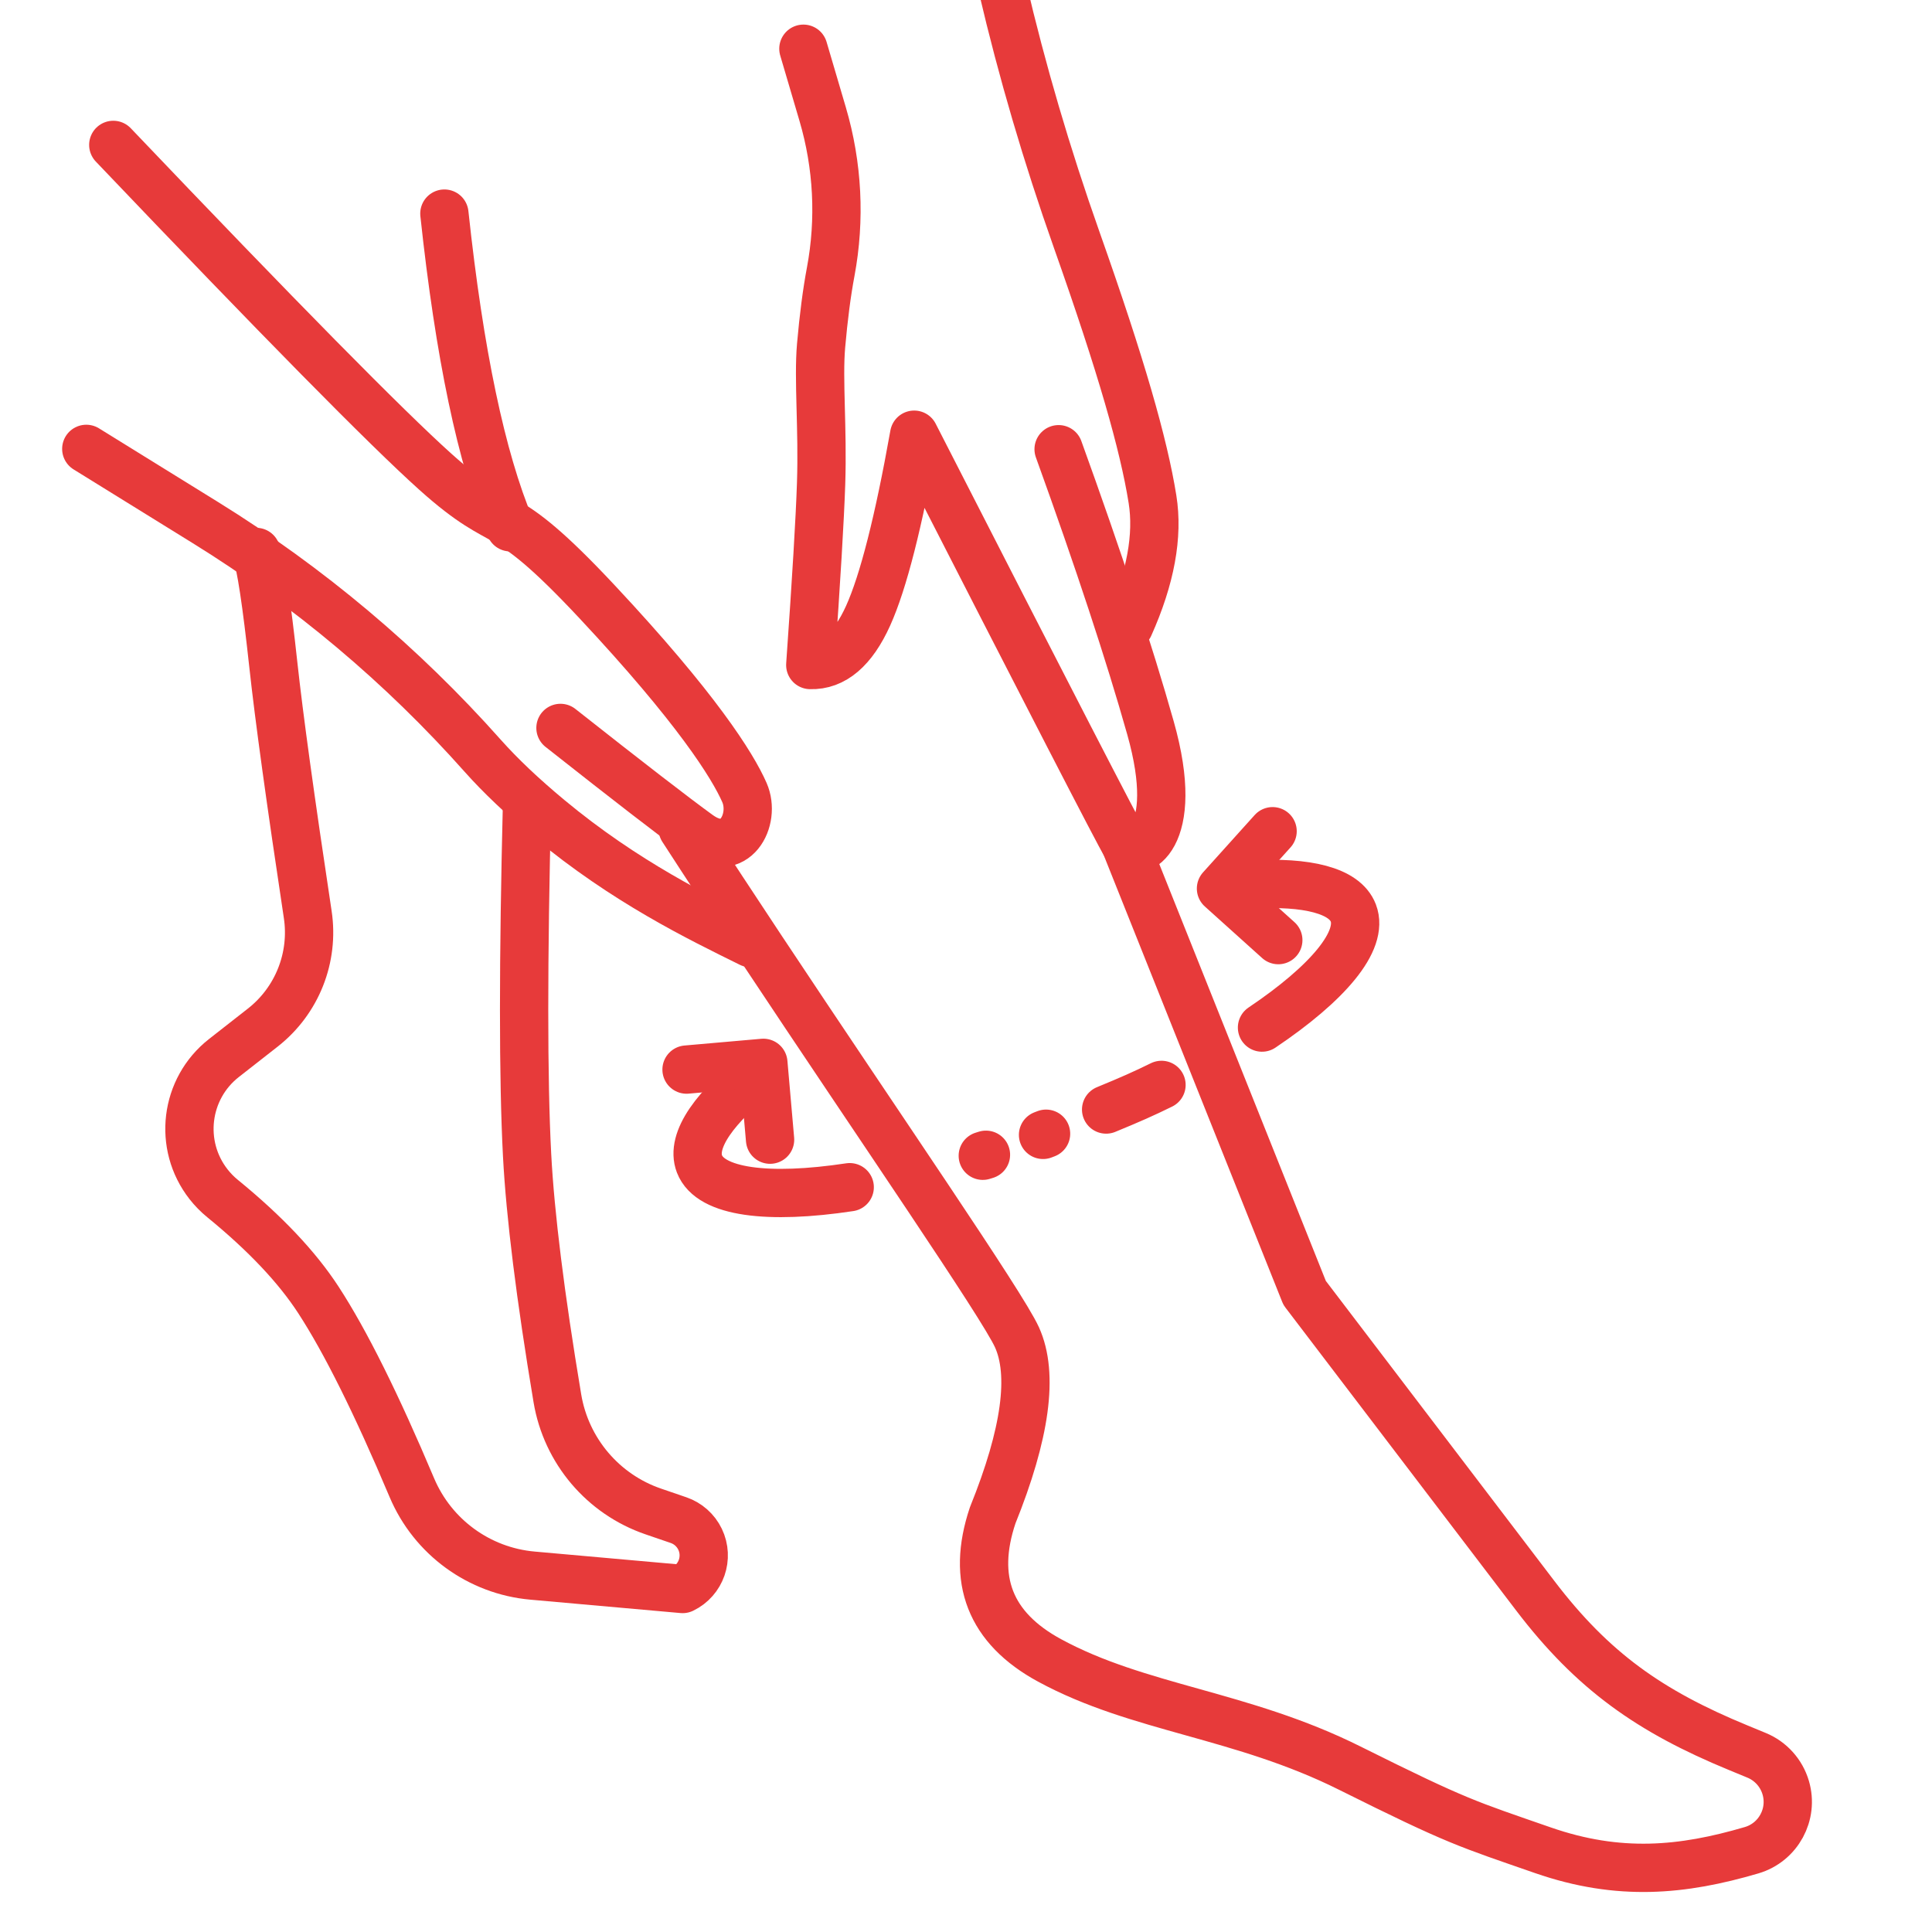 <?xml version="1.0" encoding="UTF-8"?> <svg xmlns="http://www.w3.org/2000/svg" xmlns:xlink="http://www.w3.org/1999/xlink" width="80px" height="80px" viewBox="0 0 80 80" version="1.1"><title>紧致</title><g id="紧致" stroke="none" stroke-width="1" fill="none" fill-rule="evenodd" stroke-linecap="round" stroke-linejoin="round"><g id="编组-2" transform="translate(33.267, -0.545)" stroke="#E73A3A" stroke-width="2"><path d="M0,2.563 L0.798,5.271 C1.423,7.392 1.537,9.63 1.13,11.802 C0.968,12.663 0.836,13.68 0.733,14.853 C0.609,16.266 0.809,18.296 0.733,20.57 C0.685,22.019 0.536,24.523 0.285,28.082 C1.253,28.113 2.052,27.431 2.681,26.038 C3.309,24.645 3.945,22.147 4.587,18.545 C10.162,29.445 13.079,35.102 13.338,35.517 C13.727,36.14 15.686,35.336 14.372,30.687 C13.496,27.588 12.228,23.741 10.568,19.146" id="路径-76"></path><path d="M8.239,0 C9.054,3.487 10.079,6.978 11.315,10.472 C13.169,15.713 14.09,18.941 14.455,21.215 C14.698,22.73 14.377,24.478 13.492,26.458" id="路径-77"></path></g><path d="M18.401,8.845 C19.024,14.65 19.933,18.979 21.128,21.833 M28.267,34.317 C29.31,35.93 30.409,37.601 31.512,39.264 C36.452,46.711 41.492,54.015 42.108,55.369 C42.806,56.903 42.472,59.362 41.105,62.747 C40.211,65.412 40.995,67.414 43.457,68.752 C47.151,70.76 51.394,70.971 55.888,73.213 C60.382,75.454 60.732,75.517 63.886,76.614 C67.04,77.71 69.67,77.455 72.53,76.614 C73.635,76.289 74.268,75.129 73.943,74.024 C73.764,73.417 73.321,72.924 72.736,72.683 L71.97,72.367 C68.321,70.864 65.956,69.207 63.565,66.067 L54.022,53.538 L46.423,34.518" id="形状" stroke="#E73A3A" stroke-width="2"></path><path d="M4.691,6 C11.565,13.214 16.011,17.726 18.029,19.536 C21.056,22.251 20.602,20.513 24.723,24.917 C28.844,29.322 30.333,31.696 30.826,32.818 C31.319,33.941 30.422,35.643 28.92,34.553 C27.918,33.827 26.014,32.356 23.208,30.142" id="路径-82" stroke="#E73A3A" stroke-width="2"></path><path d="M3.573,18.587 L8.509,21.642 C12.784,24.288 16.652,27.54 19.991,31.298 C20.723,32.12 21.637,32.987 22.733,33.897 C25.893,36.523 28.931,37.993 31.077,39.053" id="路径-83" stroke="#E73A3A" stroke-width="2"></path><path d="M10.609,22.855 C10.803,23.397 11.039,24.954 11.318,27.526 C11.552,29.683 12.027,33.131 12.743,37.87 C13.011,39.651 12.3,41.439 10.882,42.55 L9.274,43.809 C7.654,45.077 7.368,47.418 8.636,49.038 C8.807,49.256 9,49.454 9.214,49.628 C10.972,51.063 12.295,52.461 13.183,53.825 C14.301,55.541 15.591,58.133 17.054,61.601 C17.918,63.645 19.839,65.046 22.05,65.243 L28.267,65.797 L28.267,65.797 C29.035,65.427 29.357,64.503 28.987,63.735 C28.807,63.363 28.487,63.079 28.096,62.945 L27.054,62.588 C24.969,61.875 23.444,60.075 23.08,57.902 C22.374,53.675 21.957,50.32 21.826,47.836 C21.661,44.694 21.661,39.796 21.826,33.141" id="路径-78" stroke="#E73A3A" stroke-width="2"></path><path d="M32.081,40.242 C29.688,40.955 28.226,41.91 28.226,42.958 C28.226,44.225 30.359,45.354 33.689,46.087 M39.3,46.846 C39.391,46.852 39.345,46.849 39.437,46.855 M41.939,46.933 C42.026,46.933 41.982,46.933 42.073,46.933 M44.754,46.889 C45.846,46.863 46.445,46.833 47.26,46.759 M51.996,46.034 C55.192,45.3 57.226,44.195 57.226,42.958 C57.226,41.962 55.904,41.05 53.718,40.35" id="形状" stroke="#E73A3A" stroke-width="2" transform="translate(42.726, 43.588) rotate(-21) translate(-42.726, -43.588) "></path><polyline id="路径-56" stroke="#E73A3A" stroke-width="2" transform="translate(30.883, 44.875) rotate(40) translate(-30.883, -44.875) " points="28.626 46.004 30.883 43.746 33.141 46.004"></polyline><polyline id="路径-56备份-2" stroke="#E73A3A" stroke-width="2" transform="translate(51.686, 36.733) rotate(-93) translate(-51.686, -36.733) " points="49.429 37.862 51.686 35.604 53.944 37.862"></polyline></g></svg> 